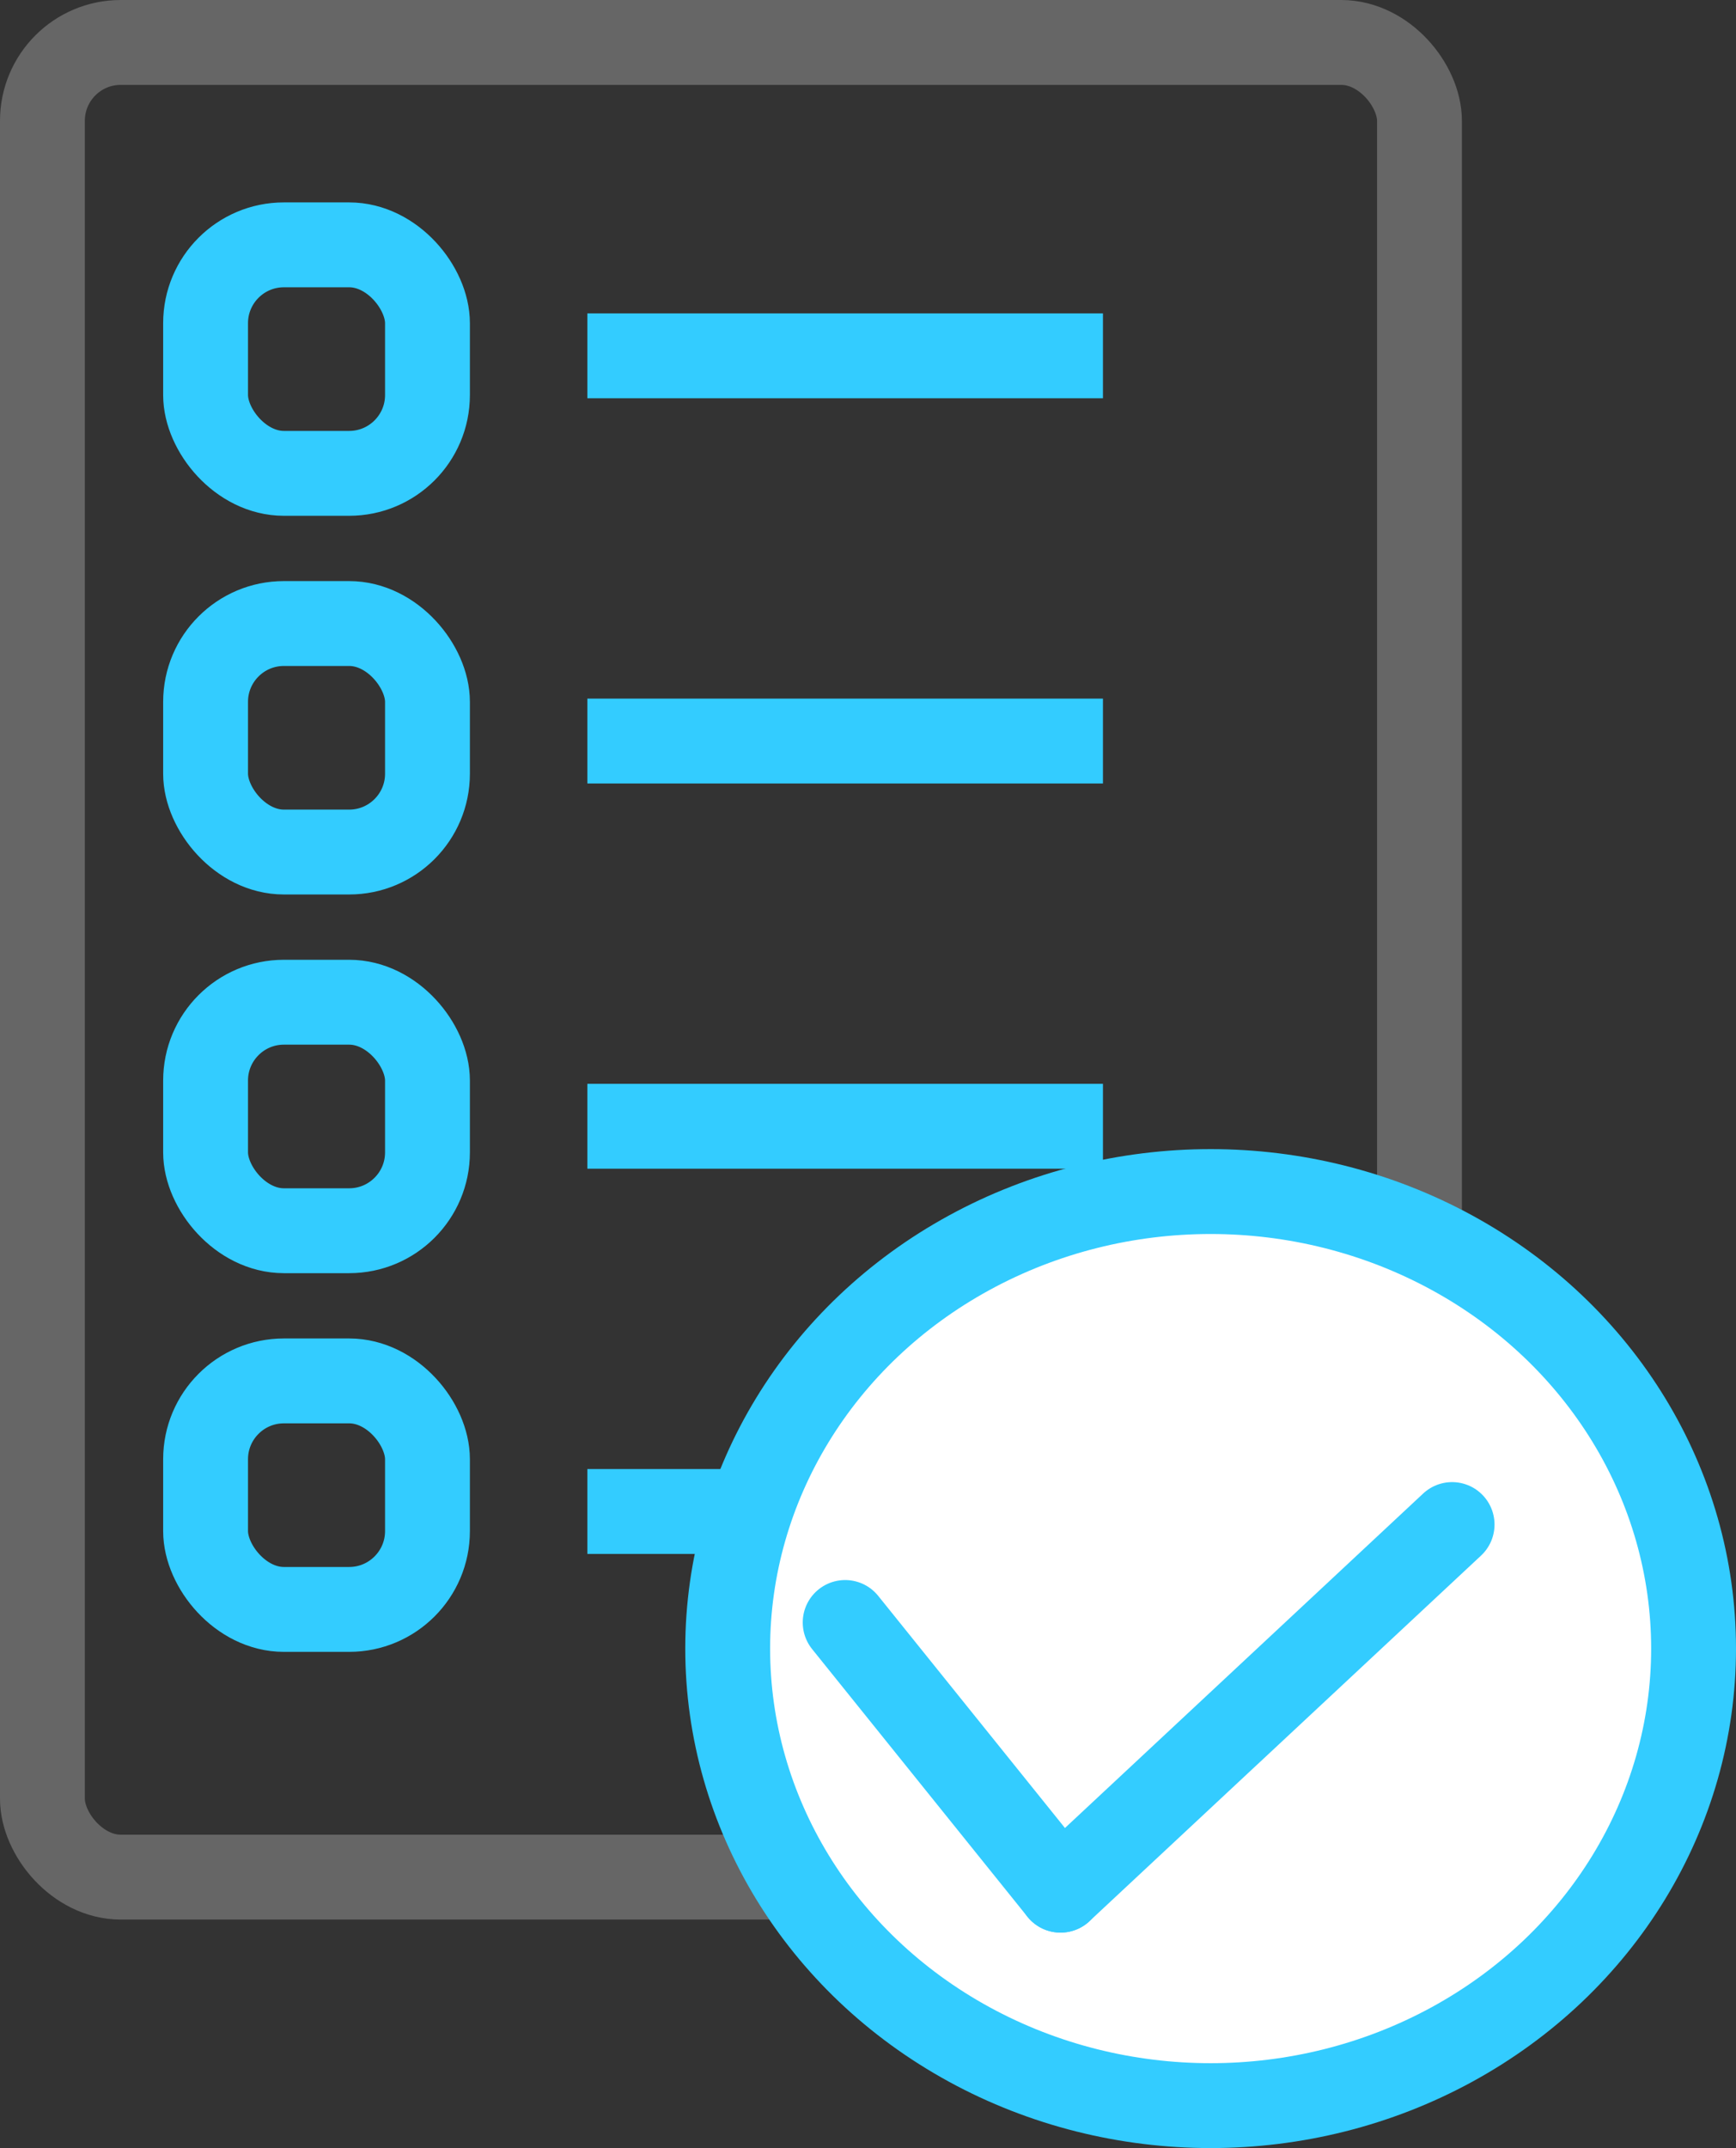 <svg xmlns="http://www.w3.org/2000/svg" viewBox="0 0 266 329"><rect x="0" y="0" width="266" height="329" fill="#333333" stroke="none"/><defs><style>.cls-1,.cls-2,.cls-4{fill:none;}.cls-1{stroke:#666;}.cls-1,.cls-2,.cls-3,.cls-4{stroke-miterlimit:10;stroke-width:13px;}.cls-2,.cls-3,.cls-4{stroke:#3cf;}.cls-3{fill:#fff;}.cls-4{stroke-linecap:round;}</style></defs><title>Asset 34task</title><g id="Layer_2" data-name="Layer 2"><g id="Layer_1-2" data-name="Layer 1"><rect class="cls-1" x="6.5" y="6.5" width="211" height="281" rx="12" ry="12"/><rect class="cls-2" x="31.5" y="37.5" width="34" height="35" rx="12" ry="12"/><rect class="cls-2" x="31.5" y="95.5" width="34" height="35" rx="12" ry="12"/><rect class="cls-2" x="31.5" y="153.5" width="34" height="35" rx="12" ry="12"/><rect class="cls-2" x="31.5" y="211.5" width="34" height="35" rx="12" ry="12"/><line class="cls-2" x1="90" y1="54.5" x2="169" y2="54.5"/><line class="cls-2" x1="90" y1="113.5" x2="169" y2="113.5"/><line class="cls-2" x1="90" y1="172.5" x2="169" y2="172.5"/><line class="cls-2" x1="90" y1="231.5" x2="169" y2="231.5"/><ellipse class="cls-3" cx="185.5" cy="252.5" rx="74" ry="70"/><line class="cls-4" x1="129.5" y1="248.5" x2="162.5" y2="289.5"/><line class="cls-4" x1="222.5" y1="233.5" x2="162.5" y2="289.5"/></g></g></svg>